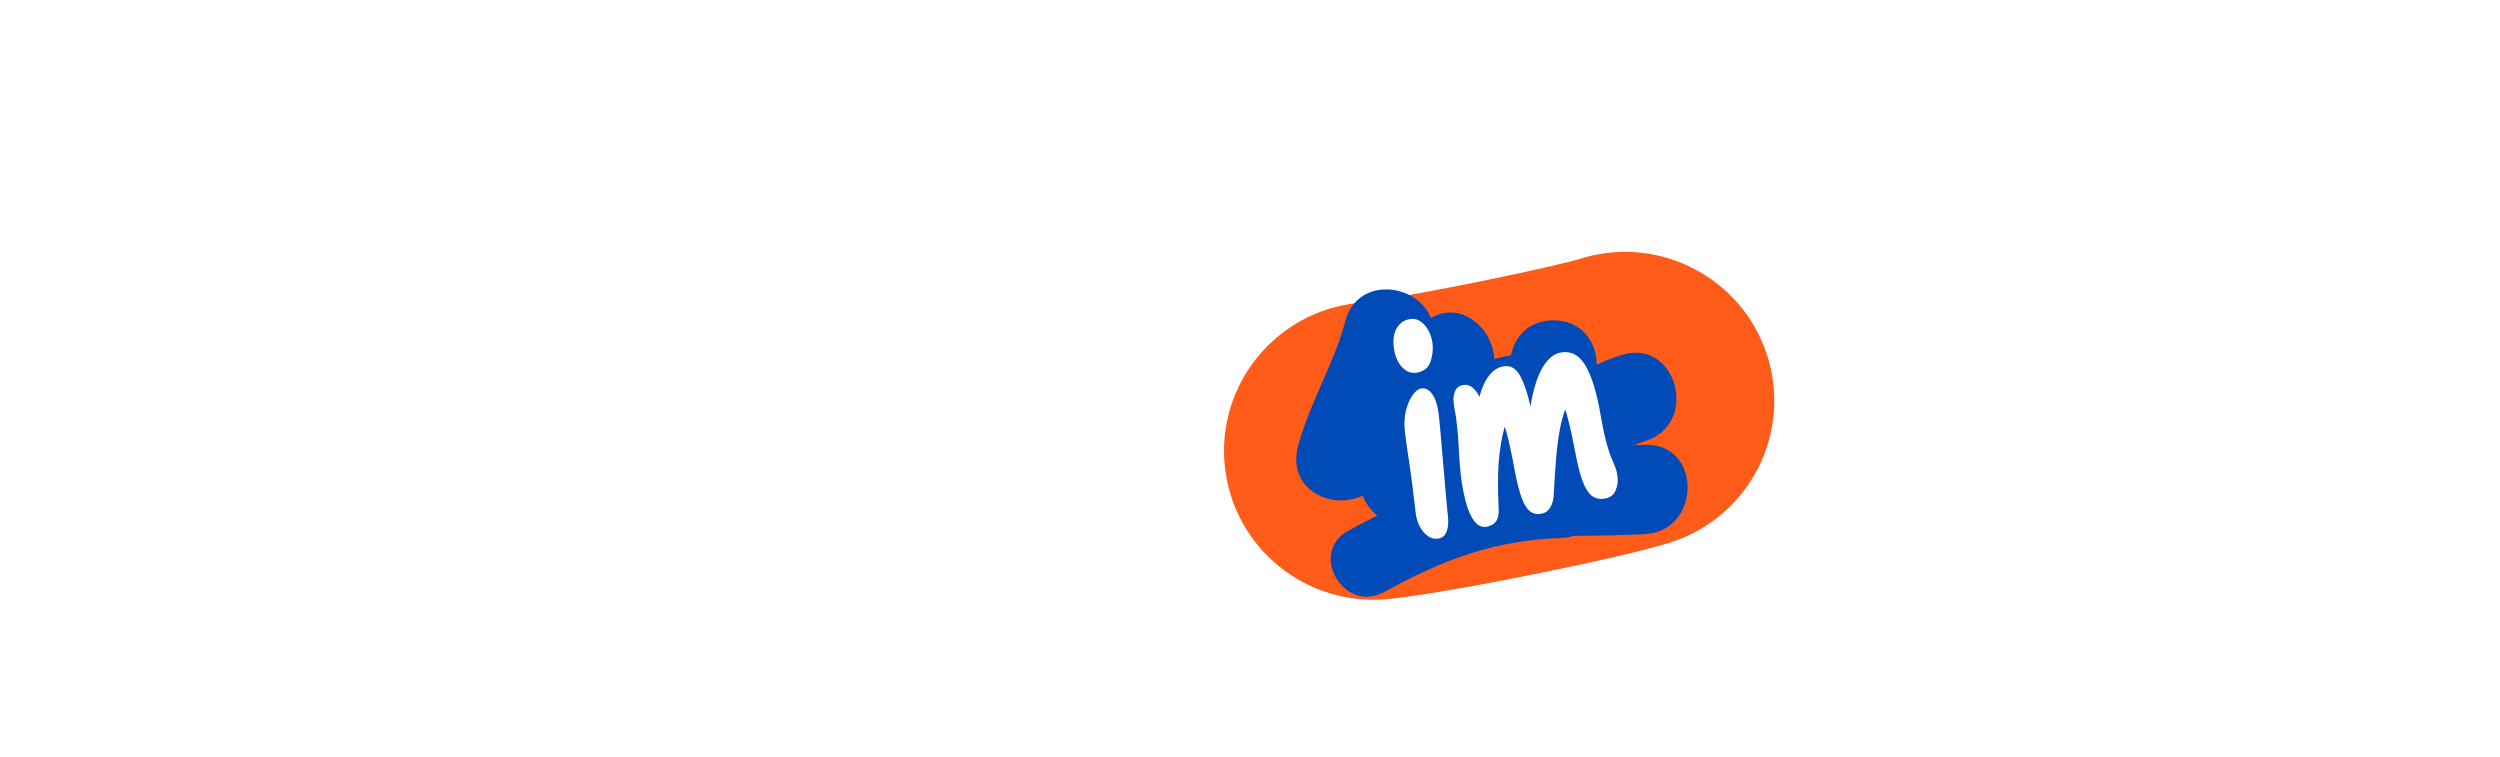 <?xml version="1.0"?>
<svg xmlns="http://www.w3.org/2000/svg" width="832" height="252" viewBox="0 0 2870 870" fill="none">
<g filter="url(#filter0_d_1012_5194)">
<path d="M1811.46 298.195C1901.38 268.335 1998.58 316.751 2028.55 406.331C2058.52 495.911 2009.93 592.742 1920.01 622.602C1890.34 632.452 1822.88 647.244 1766.48 658.693C1707.44 670.678 1636.3 683.862 1594.49 688.187C1500.21 697.941 1415.86 629.705 1406.07 535.784C1396.28 441.864 1464.76 357.823 1559.03 348.069C1581.89 345.704 1637.52 335.898 1697.95 323.632C1726.71 317.794 1754.21 311.884 1776.2 306.836C1800.64 301.224 1811.2 298.261 1811.46 298.195Z" fill="#FF5B19"/>
<path d="M137.189 683.004H130.473C128.631 683.004 127.007 683.651 125.708 684.838C124.408 686.025 123.756 687.643 123.756 689.478L124.19 757.134C124.19 760.263 123.215 762.852 121.157 764.902C119.099 766.953 116.5 768.032 113.358 768.032H94.946C91.805 768.14 89.206 767.169 87.148 765.118C85.09 763.068 84.006 760.478 84.006 757.349L82.6 549.311C82.6 546.397 83.575 543.807 85.633 541.649C87.691 539.491 90.29 538.412 93.431 538.412L136.213 538.089C149.861 538.089 161.99 542.189 172.605 550.605C184.194 559.993 190.153 574.021 190.261 592.58L190.478 627.649C190.586 646.208 184.953 660.236 173.472 669.839C162.858 678.471 150.837 682.788 137.189 682.896V683.004ZM135.021 575.531H129.714C127.872 575.531 126.248 576.178 124.949 577.365C123.649 578.552 123 580.171 123 582.005L123.433 639.626C123.433 641.245 124.083 642.756 125.382 643.943C126.682 645.13 128.306 645.777 130.147 645.669H135.455C139.354 645.669 142.819 644.05 145.852 641.137C148.776 637.792 150.294 633.368 150.186 627.972L149.969 592.904C149.969 586.645 147.911 581.897 144.012 578.768C141.196 576.61 138.162 575.423 135.021 575.531Z" fill="white"/>
<path d="M211.923 714.295L208.673 590.421C208.24 571.862 213.656 557.726 224.92 547.907C235.318 539.059 247.342 534.527 260.881 534.203C274.528 533.88 286.658 537.764 297.489 546.073C309.295 555.245 315.471 569.056 315.904 587.616L319.151 711.489C319.584 730.049 314.169 744.184 302.904 754.003C292.506 762.852 280.486 767.384 266.947 767.707C253.408 768.031 241.167 764.147 230.336 755.838C218.53 746.666 212.357 732.854 211.923 714.295ZM279.076 713.432L275.826 587.94C275.718 582.76 274.203 578.768 271.278 576.07C268.462 573.696 265.32 572.617 261.962 572.725C258.604 572.725 255.573 574.128 252.866 576.609C250.158 579.523 248.857 583.515 248.965 588.695L252.215 714.187C252.323 719.366 253.839 723.359 256.763 726.057C259.579 728.431 262.722 729.51 266.079 729.402C269.437 729.294 272.471 727.999 275.178 725.517C277.886 722.712 279.185 718.612 279.076 713.432Z" fill="white"/>
<path d="M396.814 761.341L354.029 763.176C350.888 763.284 348.18 762.421 346.122 760.479C343.956 758.536 342.875 755.946 342.658 752.817L333.667 544.994C333.559 542.081 334.425 539.383 336.375 537.225C338.325 534.959 340.924 533.772 344.065 533.664L386.847 531.83C400.386 531.291 412.736 534.959 423.675 543.052C435.589 552.008 441.98 565.82 442.846 584.271L448.045 704.152C448.803 722.712 443.711 736.955 432.555 746.883C422.265 755.839 410.353 760.694 396.814 761.234V761.341ZM388.474 723.791L393.781 723.575C398.222 723.359 401.904 721.417 404.72 717.532C406.995 714.511 408.079 710.411 407.862 705.447L402.661 586.105C402.336 579.847 400.388 575.208 396.814 572.402C394.106 570.136 390.855 569.057 387.173 569.164L381.54 569.38C377.316 569.92 375.26 572.186 375.368 576.07L381.54 717.964C381.757 722.065 384.033 724.007 388.474 723.791Z" fill="white"/>
<path d="M468.297 718.395L501.007 582.868C502.199 578.12 502.742 574.344 502.525 571.322C502.309 567.222 499.924 565.28 495.483 565.604L467.541 567.222C464.508 567.438 461.906 566.466 459.632 564.416C457.357 562.366 456.167 559.885 455.951 556.648L454.975 539.707C454.758 536.577 455.733 533.88 457.791 531.614C459.741 529.348 462.34 528.161 465.264 527.945L536.1 523.845C539.133 523.629 541.732 524.6 544.007 526.65C546.282 528.7 547.474 531.29 547.691 534.419L548.558 549.958C548.666 552.223 548.014 556.54 546.498 562.906L514.004 697.786C512.488 704.044 511.839 708.037 511.947 709.871C512.164 713.972 514.548 715.913 518.989 715.59L549.965 713.756C552.997 713.54 555.597 714.511 557.763 716.561C560.037 718.611 561.23 721.201 561.446 724.33L562.419 741.271C562.636 744.4 561.661 747.098 559.712 749.364C557.762 751.63 555.163 752.817 552.239 753.033L478.586 757.241C475.553 757.457 472.954 756.486 470.788 754.436C468.513 752.385 467.324 749.903 467.107 746.666L466.24 731.128C466.023 728.538 466.781 724.222 468.297 718.179V718.395Z" fill="white"/>
<path d="M608.562 530.427L622.643 737.71C622.859 740.84 621.993 743.537 620.152 745.695C618.202 747.853 615.711 749.04 612.57 749.256L594.158 750.55C591.017 750.766 588.309 749.903 586.143 748.069C583.977 746.127 582.784 743.645 582.568 740.515L568.487 533.016C568.27 530.103 569.136 527.406 570.978 525.14C572.819 522.874 575.421 521.578 578.562 521.363L596.974 520.176C599.899 519.96 602.606 520.823 604.881 522.873C607.155 524.816 608.453 527.406 608.67 530.535L608.562 530.427Z" fill="white"/>
<path d="M687.738 743.753L657.41 746.127C654.269 746.342 651.561 745.587 649.395 743.645C647.229 741.811 645.931 739.221 645.714 736.092L629.684 528.7C629.467 525.787 630.334 523.089 632.175 520.823C634.016 518.557 636.615 517.263 639.756 517.047L701.385 512.299C704.418 512.083 707.017 512.946 709.292 514.889C711.566 516.831 712.867 519.313 713.084 522.226L714.382 539.706C714.599 542.836 713.732 545.533 711.783 547.691C709.833 549.849 707.342 551.144 704.31 551.36L678.641 553.302C676.8 553.41 675.282 554.166 674.09 555.461C672.899 556.755 672.358 558.374 672.467 560.208L675.825 602.938C675.933 604.772 676.691 606.283 678.099 607.362C679.507 608.441 681.131 608.981 682.973 608.765L703.011 607.254C706.044 607.038 708.643 607.902 710.918 609.736C713.192 611.57 714.491 614.16 714.707 617.289L716.008 634.77C716.225 637.683 715.359 640.38 713.409 642.646C711.459 644.912 708.966 646.208 706.042 646.423L686.006 647.934C684.164 648.042 682.649 648.797 681.457 650.092C680.266 651.387 679.723 653.005 679.831 654.84L683.189 698.109C683.298 699.944 684.056 701.455 685.464 702.534C686.872 703.613 688.496 704.152 690.337 703.936L716.008 701.994C718.933 701.778 721.64 702.642 723.915 704.584C726.189 706.526 727.488 709.008 727.704 711.921L729.114 729.725C729.439 733.61 727.163 737.926 722.505 742.566L713.951 751.09C709.619 755.299 707.56 758.535 707.668 760.801C707.776 762.636 708.643 764.147 710.267 765.226C711.784 766.305 713.625 766.736 715.683 766.629C717.199 766.521 719.041 765.549 721.207 763.823C723.373 762.097 725.646 761.125 727.813 760.909C734.528 760.37 738.102 763.283 738.535 769.542C738.86 773.966 735.829 778.282 729.33 782.598C722.832 786.806 715.792 789.18 708.102 789.828C700.303 790.475 693.804 789.288 688.605 786.483C683.406 783.569 680.59 779.469 680.156 773.858C679.723 768.139 681.565 763.176 685.789 759.183L687.955 757.348C691.745 753.68 693.587 750.767 693.479 748.501C693.154 744.94 691.312 743.321 687.738 743.645V743.753Z" fill="white"/>
<path d="M747.093 728.216L728.464 521.04C728.139 518.127 729.005 515.429 730.846 513.163C732.687 510.897 735.181 509.602 738.322 509.279L756.734 507.66C759.875 507.337 762.583 508.2 764.857 510.142C767.132 512.084 768.322 514.566 768.647 517.479L775.797 596.573C775.905 598.192 776.772 599.595 778.18 600.674C779.588 601.753 781.212 602.184 783.053 602.076L789.77 601.429C793.452 601.105 796.483 599.379 798.866 596.465C801.141 593.228 802.116 589.343 801.682 584.703L795.4 515.106C795.075 512.192 795.943 509.494 797.785 507.228C799.626 504.962 802.117 503.668 805.258 503.344L824.212 501.618C827.245 501.402 829.736 502.157 831.902 503.991C834.068 505.826 835.261 508.308 835.585 511.545L840.351 564.525C841.434 576.719 841.651 585.998 840.893 592.257C840.134 598.515 837.427 604.126 832.878 609.09L830.601 611.572C829.409 612.975 828.869 614.377 829.086 615.888C829.194 617.398 829.952 618.693 831.36 619.88L834.068 621.93C839.483 625.923 843.275 630.994 845.332 637.253C847.39 643.511 848.906 652.575 849.989 664.336L854.863 718.72C855.188 721.85 854.321 724.547 852.48 726.705C850.639 728.971 848.148 730.158 844.899 730.482L825.944 732.208C822.803 732.532 820.095 731.669 817.929 729.834C815.655 728 814.465 725.518 814.14 722.389L807.749 651.928C807.315 646.964 805.474 643.08 802.225 640.382C799.625 638.224 796.483 637.253 793.017 637.577L786.303 638.224C784.462 638.44 782.944 639.087 781.752 640.49C780.561 641.785 780.02 643.404 780.237 645.238L787.385 724.871C787.709 728 786.952 730.698 785.002 732.964C783.161 735.23 780.67 736.417 777.529 736.74L759.117 738.359C755.976 738.683 753.268 737.819 751.102 735.985C748.827 734.15 747.635 731.669 747.31 728.539L747.093 728.216Z" fill="white"/>
<path d="M894.938 505.395L912.266 671.351C912.699 675.991 914.326 679.551 917.034 682.033C919.958 684.731 923.315 685.81 927.214 685.486C931.113 685.162 934.145 683.22 936.528 680.091C938.694 677.07 939.452 673.293 939.019 668.653L921.69 502.697C921.365 499.784 922.123 497.086 923.964 494.712C925.806 492.338 928.296 491.043 931.437 490.72L949.741 488.778C952.882 488.454 955.59 489.209 957.865 491.151C960.139 493.093 961.44 495.467 961.765 498.489L979.313 667.142C981.046 684.191 976.388 698.111 965.123 708.901C956.025 717.318 944.76 722.173 931.329 723.576C917.79 724.979 905.334 722.174 893.853 715.16C881.398 707.283 874.358 694.55 872.516 677.069L855.077 509.495C854.752 506.582 855.512 503.884 857.354 501.51C859.195 499.136 861.685 497.841 864.827 497.518L883.131 495.576C886.272 495.252 888.979 496.007 891.254 497.949C893.529 499.891 894.829 502.265 895.154 505.287L894.938 505.395Z" fill="white"/>
<path d="M1015.27 713.216L1003.9 714.511C1000.97 714.835 998.266 714.079 995.883 712.245C993.5 710.41 992.093 707.821 991.768 704.691L989.711 686.672C989.386 683.542 990.144 680.845 991.985 678.579C993.935 676.313 996.317 675.018 999.241 674.695L1010.94 673.4C1014.3 672.968 1017.22 671.458 1019.71 668.76C1022.2 665.631 1023.07 661.53 1022.53 656.351L1003.79 493.739C1003.46 490.826 1004.22 488.129 1005.96 485.755C1007.8 483.381 1010.18 482.086 1013.43 481.654L1031.73 479.604C1034.66 479.28 1037.37 480.036 1039.75 481.87C1042.13 483.705 1043.43 486.294 1043.87 489.424L1063.15 655.919C1065.1 673.292 1060.87 686.996 1050.47 697.139C1040.83 706.311 1029.14 711.598 1015.49 713.216H1015.27Z" fill="white"/>
<path d="M1133.66 659.048L1159.22 655.919C1162.14 655.596 1164.85 656.243 1167.23 658.185C1169.62 660.019 1171.03 662.394 1171.35 665.415L1173.52 682.571C1173.95 685.701 1173.19 688.506 1171.35 690.88C1169.51 693.254 1167.12 694.657 1164.09 694.981L1102.79 702.642C1099.65 703.074 1096.94 702.318 1094.66 700.592C1092.39 698.865 1090.98 696.383 1090.66 693.254L1064.77 486.834C1064.45 483.921 1065.09 481.223 1066.83 478.849C1068.56 476.475 1071.05 475.072 1074.19 474.748L1135.5 467.088C1138.42 466.764 1141.13 467.519 1143.51 469.353C1145.9 471.187 1147.3 473.562 1147.63 476.583L1149.8 493.955C1150.23 497.085 1149.47 499.782 1147.52 502.048C1145.68 504.314 1143.19 505.717 1140.26 506.041L1114.7 509.17C1112.86 509.385 1111.34 510.141 1110.26 511.544C1109.07 512.947 1108.64 514.457 1108.85 516.292L1114.16 558.806C1114.38 560.64 1115.24 562.043 1116.65 563.122C1118.06 564.201 1119.79 564.525 1121.63 564.309L1141.56 561.827C1144.49 561.503 1147.2 562.151 1149.58 563.877C1151.96 565.603 1153.37 568.085 1153.69 571.214L1155.86 588.587C1156.18 591.501 1155.43 594.198 1153.59 596.572C1151.74 598.946 1149.36 600.349 1146.33 600.673L1126.29 603.154C1124.45 603.37 1122.93 604.234 1121.85 605.528C1120.66 606.931 1120.22 608.441 1120.55 610.384L1125.97 653.437C1126.18 655.271 1127.05 656.675 1128.46 657.754C1129.86 658.833 1131.6 659.156 1133.44 658.94L1133.66 659.048Z" fill="white"/>
<path d="M1286.59 607.794L1288.87 624.627C1291.36 642.863 1287.46 657.538 1277.17 668.652C1267.86 678.579 1256.37 684.406 1242.94 686.24C1229.51 688.075 1216.84 685.485 1205.25 678.471C1192.47 670.702 1184.89 657.538 1182.29 639.194L1180.45 625.382C1180.01 622.469 1180.77 619.771 1182.72 617.29C1184.67 614.916 1187.16 613.405 1190.3 612.973L1208.07 610.6C1210.99 610.168 1213.7 610.924 1216.08 612.758C1218.46 614.592 1219.87 616.966 1220.31 619.879L1222.36 634.447C1223.12 639.734 1224.96 643.51 1227.89 645.776C1231.03 647.827 1234.17 648.582 1237.53 648.15C1241.53 647.611 1244.68 645.668 1246.84 642.323C1248.9 639.194 1249.55 635.418 1248.9 630.778L1247.17 618.368C1246.09 610.491 1244.24 604.665 1241.75 601.104C1238.94 597.327 1233.74 593.767 1226.15 590.314L1206.55 581.142C1198.97 577.689 1192.9 574.452 1188.57 571.323C1184.24 568.193 1180.55 564.74 1177.52 560.64C1172.54 553.411 1169.07 542.728 1167.12 528.593L1165.39 516.184C1162.9 497.84 1166.69 483.165 1176.87 472.159C1186.19 462.232 1197.67 456.405 1211.1 454.57C1224.53 452.736 1237.2 455.326 1248.9 462.34C1261.57 470.109 1269.26 483.273 1271.76 501.617L1273.27 512.623C1273.7 515.536 1272.84 518.234 1270.89 520.716C1268.83 523.197 1266.34 524.6 1263.2 525.032L1245.76 527.406C1242.83 527.837 1240.13 527.19 1237.74 525.463C1235.36 523.737 1233.95 521.255 1233.52 518.126L1231.89 506.257C1231.14 501.077 1229.29 497.301 1226.05 494.927C1222.9 492.877 1219.76 492.121 1216.41 492.553C1212.51 493.092 1209.47 495.035 1207.31 498.272C1205.25 501.401 1204.6 505.177 1205.25 509.817L1206.55 518.881C1207.53 525.895 1209.26 531.398 1211.97 535.606C1214.35 539.383 1219.55 543.052 1227.56 546.721L1247.17 555.892C1261.47 562.582 1270.89 568.841 1275.44 574.776C1280.85 581.573 1284.64 592.472 1286.7 607.578L1286.59 607.794Z" fill="white"/>
<path d="M1309.67 635.094L1329.92 497.192C1330.68 492.337 1330.89 488.56 1330.46 485.539C1329.81 481.546 1327.32 479.82 1322.88 480.467L1295.26 484.568C1292.33 484.999 1289.63 484.352 1287.14 482.518C1284.64 480.683 1283.23 478.309 1282.8 475.18L1280.31 458.347C1279.88 455.218 1280.53 452.412 1282.37 450.038C1284.21 447.664 1286.49 446.154 1289.52 445.722L1359.7 435.256C1362.63 434.824 1365.34 435.471 1367.83 437.306C1370.21 439.14 1371.73 441.514 1372.16 444.643L1374.44 460.073C1374.76 462.231 1374.43 466.656 1373.57 473.13L1353.53 610.383C1352.55 616.75 1352.23 620.85 1352.56 622.685C1353.1 626.677 1355.7 628.404 1360.14 627.756L1390.79 623.224C1393.72 622.792 1396.42 623.44 1398.91 625.274C1401.41 627.109 1402.81 629.482 1403.25 632.612L1405.74 649.445C1406.17 652.574 1405.52 655.379 1403.79 657.753C1401.95 660.235 1399.67 661.638 1396.64 662.07L1323.64 672.968C1320.71 673.4 1318 672.752 1315.51 670.918C1313.13 669.084 1311.61 666.709 1311.18 663.58L1308.91 648.15C1308.47 645.56 1308.9 641.244 1309.77 635.094H1309.67Z" fill="white"/>
<path d="M2134.24 428.996L2127.74 430.615C2125.9 431.047 2124.49 432.018 2123.52 433.529C2122.54 435.039 2122.33 436.657 2122.76 438.492L2139.22 504.098C2139.98 507.119 2139.66 509.925 2138.14 512.406C2136.63 514.888 2134.35 516.506 2131.32 517.261L2113.45 521.686C2110.31 522.441 2107.6 522.117 2105.11 520.606C2102.61 519.096 2100.99 516.83 2100.23 513.809L2049.65 312.029C2048.89 309.115 2049.33 306.418 2050.73 303.828C2052.14 301.238 2054.41 299.619 2057.56 298.864L2099.04 288.506C2112.25 285.269 2125.04 286.455 2137.38 292.174C2150.92 298.54 2159.91 310.734 2164.46 328.754L2173.02 362.744C2177.57 380.764 2175.29 395.762 2166.41 407.739C2158.18 418.638 2147.46 425.651 2134.24 428.888V428.996ZM2106.73 324.977L2101.64 326.272C2099.8 326.704 2098.39 327.674 2097.42 329.185C2096.44 330.696 2096.22 332.314 2096.66 334.149L2110.63 390.043C2111.06 391.662 2112.04 392.849 2113.55 393.712C2115.07 394.575 2116.8 394.791 2118.54 394.359L2123.74 393.065C2127.53 392.093 2130.45 389.827 2132.73 386.267C2134.78 382.274 2135.22 377.742 2133.92 372.455L2125.36 338.465C2123.84 332.315 2120.81 328.214 2116.26 326.056C2113.01 324.545 2109.87 324.222 2106.73 324.977Z" fill="white"/>
<path d="M2214.18 441.838L2181.79 322.173C2176.92 304.26 2178.87 289.262 2187.53 277.069C2195.55 266.063 2206.16 258.833 2219.27 255.272C2232.38 251.711 2245.26 252.683 2257.72 258.186C2271.37 264.336 2280.57 276.421 2285.45 294.333L2317.72 413.999C2322.6 431.911 2320.65 446.909 2311.98 459.103C2303.97 470.109 2293.35 477.338 2280.25 480.899C2267.14 484.46 2254.25 483.489 2241.8 477.986C2228.15 471.835 2218.95 459.75 2214.07 441.838H2214.18ZM2234.32 215.887L2210.17 245.452C2207.14 249.121 2204.32 251.388 2201.83 252.035C2199.45 252.682 2197.28 252.467 2195.12 251.388C2192.95 250.309 2191.65 248.69 2191.11 246.532C2190.67 244.913 2190.46 243.942 2190.57 243.51L2195.44 219.664C2196.74 213.729 2200.21 210.06 2205.73 208.549L2225.66 203.154C2228.15 202.507 2230.43 202.723 2232.38 203.802C2234.32 204.881 2235.51 206.392 2236.06 208.118C2236.81 210.816 2236.17 213.405 2234.32 215.779V215.887ZM2279.16 425.329L2246.35 304.045C2245.05 299.081 2242.56 295.52 2239.2 293.578C2235.84 291.959 2232.59 291.636 2229.34 292.499C2226.09 293.362 2223.49 295.304 2221.44 298.434C2219.49 301.886 2219.16 306.095 2220.46 311.058L2253.28 432.342C2254.58 437.306 2257.07 440.867 2260.43 442.809C2263.78 444.428 2267.03 444.751 2270.28 443.888C2273.53 443.025 2276.13 441.082 2278.19 437.953C2280.14 434.5 2280.46 430.292 2279.16 425.329Z" fill="white"/>
<path d="M2339.71 421.768L2341.55 282.465C2341.66 277.609 2341.34 273.725 2340.47 270.919C2339.28 267.034 2336.57 265.632 2332.35 266.927L2305.48 274.695C2302.67 275.559 2299.85 275.235 2297.25 273.725C2294.65 272.322 2292.81 270.055 2291.95 267.034L2287.18 250.741C2286.31 247.72 2286.64 244.914 2288.05 242.216C2289.45 239.627 2291.73 237.792 2294.55 237.037L2362.78 217.398C2365.6 216.535 2368.41 216.859 2371.01 218.37C2373.61 219.881 2375.45 222.039 2376.32 225.06L2380.65 240.058C2381.3 242.216 2381.52 246.532 2381.52 253.115L2379.79 391.879C2379.79 398.245 2379.89 402.346 2380.44 404.18C2381.63 408.065 2384.34 409.467 2388.56 408.172L2418.35 399.648C2421.16 398.785 2423.98 399.108 2426.58 400.619C2429.18 402.13 2431.02 404.288 2431.88 407.309L2436.65 423.603C2437.52 426.624 2437.19 429.43 2435.78 432.127C2434.38 434.825 2432.1 436.551 2429.28 437.307L2358.45 457.701C2355.63 458.564 2352.82 458.24 2350.22 456.729C2347.62 455.219 2345.78 453.061 2344.91 450.039L2340.58 435.04C2339.82 432.559 2339.6 428.135 2339.71 421.984V421.768ZM2343.61 185.027L2320 215.025C2316.96 218.801 2314.26 221.067 2311.77 221.715C2309.49 222.362 2307.22 222.254 2305.05 221.175C2302.88 220.204 2301.48 218.585 2300.93 216.427C2300.5 214.808 2300.29 213.838 2300.39 213.406L2304.83 189.559C2306.03 183.624 2309.38 179.848 2314.91 178.229L2334.84 172.511C2337.33 171.755 2339.6 171.971 2341.55 173.05C2343.5 174.129 2344.69 175.531 2345.23 177.366C2345.99 180.063 2345.45 182.653 2343.72 185.027H2343.61Z" fill="white"/>
<path d="M2519.62 398.461L2470.01 238.87C2468.6 234.446 2466.33 231.209 2463.29 229.267C2459.94 227.216 2456.36 226.785 2452.57 227.864C2448.78 229.051 2446.18 231.425 2444.56 234.986C2443.04 238.331 2443.04 242.216 2444.34 246.748L2493.95 406.337C2494.92 409.359 2494.7 412.164 2493.3 414.646C2492 417.236 2489.72 418.962 2486.69 419.933L2469.03 425.329C2466 426.3 2463.19 426.084 2460.69 424.681C2458.2 423.278 2456.36 421.12 2455.5 418.098L2395.38 224.735C2393.65 219.016 2393.54 214.592 2395.06 211.463C2396.9 207.363 2399.93 204.665 2404.26 203.37C2406.76 202.615 2410.22 202.615 2414.77 203.37L2416.61 203.693C2419.43 204.017 2421.59 203.91 2423.22 203.37C2424.95 202.831 2428.96 200.349 2435.24 195.925C2438.6 193.551 2442.5 191.608 2446.94 190.313C2452.25 188.695 2458.1 187.939 2464.27 188.155C2470.44 188.371 2475.54 189.342 2479.33 191.069C2492.97 196.788 2502.4 207.902 2507.59 224.627L2557.96 386.591C2558.94 389.612 2558.72 392.418 2557.31 394.9C2556.01 397.489 2553.74 399.216 2550.81 400.187L2533.16 405.582C2530.12 406.553 2527.31 406.337 2524.82 404.935C2522.33 403.532 2520.48 401.374 2519.62 398.353V398.461Z" fill="white"/>
<path d="M2552.98 169.596L2617.96 366.952C2618.94 369.973 2618.83 372.779 2617.53 375.261C2616.23 377.85 2614.07 379.577 2611.03 380.656L2593.48 386.374C2590.45 387.346 2587.64 387.238 2585.04 385.943C2582.44 384.648 2580.7 382.49 2579.73 379.469L2514.64 181.789C2513.66 178.984 2513.88 176.178 2515.18 173.588C2516.48 170.891 2518.64 169.056 2521.68 168.085L2539.22 162.366C2542.04 161.395 2544.85 161.611 2547.56 163.014C2550.27 164.417 2552.11 166.575 2553.08 169.596H2552.98Z" fill="white"/>
<path d="M2674.29 317.963L2698.55 309.655C2701.36 308.683 2704.18 308.899 2706.89 310.194C2709.6 311.489 2711.43 313.539 2712.41 316.345L2718.04 332.638C2719.12 335.659 2718.91 338.465 2717.61 341.163C2716.31 343.861 2714.25 345.694 2711.44 346.666L2653.05 366.736C2650.02 367.815 2647.32 367.599 2644.61 366.412C2642.01 365.117 2640.17 363.067 2639.19 360.046L2571.17 163.337C2570.2 160.531 2570.3 157.834 2571.6 155.136C2572.9 152.438 2574.96 150.605 2578 149.526L2636.38 129.455C2639.19 128.484 2642.01 128.7 2644.71 129.995C2647.42 131.29 2649.26 133.34 2650.24 136.146L2655.98 152.763C2657.06 155.784 2656.85 158.589 2655.55 161.179C2654.25 163.768 2652.08 165.603 2649.27 166.574L2625 174.883C2623.27 175.53 2621.86 176.609 2621.1 178.12C2620.24 179.738 2620.13 181.357 2620.78 183.083L2634.75 223.655C2635.29 225.382 2636.48 226.676 2638.11 227.324C2639.73 228.079 2641.47 228.079 2643.2 227.54L2662.26 221.066C2665.08 220.095 2667.89 220.202 2670.6 221.497C2673.31 222.792 2675.15 224.843 2676.13 227.864L2681.87 244.481C2682.84 247.286 2682.62 250.092 2681.33 252.79C2680.03 255.487 2677.97 257.321 2675.15 258.292L2656.09 264.767C2654.35 265.414 2653.06 266.493 2652.19 268.004C2651.32 269.622 2651.21 271.241 2651.86 272.968L2666.05 314.079C2666.7 315.805 2667.79 317.1 2669.41 317.747C2671.03 318.395 2672.77 318.503 2674.5 317.963H2674.29Z" fill="white"/>
<path d="M2753.14 332.422L2742.41 336.307C2739.6 337.278 2736.89 337.17 2734.07 335.875C2731.37 334.58 2729.42 332.531 2728.34 329.509L2722.05 312.46C2720.97 309.547 2721.08 306.742 2722.38 304.044C2723.68 301.347 2725.74 299.512 2728.55 298.541L2739.6 294.549C2742.74 293.362 2745.23 291.203 2747.07 287.966C2748.7 284.405 2748.7 280.197 2746.86 275.233L2690.43 121.47C2689.34 118.665 2689.45 115.967 2690.64 113.269C2691.83 110.572 2693.89 108.63 2696.92 107.551L2714.25 101.292C2717.07 100.321 2719.78 100.43 2722.59 101.724C2725.3 103.019 2727.25 105.069 2728.34 108.09L2786.06 265.522C2792.13 281.924 2791.15 296.275 2783.36 308.576C2776.21 319.69 2766.03 327.675 2753.14 332.315V332.422Z" fill="white"/>
<path d="M83.573 417.775L124.623 280.737C126.139 275.989 126.897 272.105 126.897 268.976C126.897 264.768 124.624 262.717 119.966 262.717H91.262C88.23 262.825 85.522 261.746 83.356 259.588C81.189 257.43 80 254.732 80 251.495V234.015C80 230.778 80.973 228.081 83.139 225.815C85.305 223.656 88.015 222.47 91.048 222.47L163.942 222.146C166.974 222.146 169.682 223.224 171.848 225.382C174.015 227.541 175.204 230.238 175.204 233.475V249.446C175.204 251.711 174.337 256.135 172.496 262.609L131.773 399.108C129.932 405.367 128.957 409.466 128.957 411.409C128.957 415.617 131.231 417.667 135.888 417.667H167.731C170.764 417.559 173.471 418.638 175.638 420.796C177.912 422.954 178.996 425.652 178.996 428.889V446.37C178.996 449.607 178.021 452.304 175.854 454.57C173.688 456.836 171.089 457.915 167.948 457.915L92.238 458.239C89.205 458.239 86.498 457.16 84.331 455.002C82.057 452.844 80.973 450.147 80.973 446.91V430.939C80.973 428.242 81.84 423.926 83.681 417.775H83.573Z" fill="white"/>
<path d="M305.286 273.831L309.186 444.103C309.186 447.34 308.211 450.038 306.153 452.196C304.095 454.354 301.388 455.433 298.247 455.541L279.292 455.972C276.043 455.972 273.335 455.11 271.169 453.059C269.003 451.009 267.919 448.419 267.81 445.182L266.187 372.024C266.187 370.297 265.429 368.894 263.913 367.599C262.396 366.304 260.772 365.765 258.822 365.873L245.392 366.196C243.117 366.196 241.382 366.952 240.299 368.355C239.216 369.757 238.675 371.16 238.675 372.671L240.299 445.829C240.299 449.067 239.435 451.764 237.268 453.922C235.21 456.08 232.609 457.159 229.359 457.267L210.405 457.699C207.155 457.699 204.447 456.836 202.281 454.786C200.115 452.735 199.034 450.146 198.926 446.909L195.025 276.636C194.592 257.537 200.225 243.078 211.814 233.151C222.537 224.195 234.775 219.447 248.747 219.123C262.72 218.8 275.284 222.9 286.331 231.424C298.462 240.92 304.638 255.164 305.072 274.155L305.286 273.831ZM237.591 322.495C237.591 324.006 238.243 325.409 239.434 326.704C240.626 327.999 242.358 328.646 244.633 328.538L258.063 328.215C260.013 328.215 261.637 327.567 263.045 326.272C264.453 324.978 265.103 323.466 265.103 321.74L264.021 273.723C264.021 268.975 262.612 265.198 260.012 262.393C257.305 259.371 253.839 257.969 249.832 258.077C245.824 258.077 242.467 259.804 239.868 262.825C237.485 265.738 236.293 269.623 236.401 274.371L237.483 322.387L237.591 322.495Z" fill="white"/>
<path d="M330.307 400.295L325.108 273.292C324.35 254.301 329.657 239.626 341.138 229.483C351.644 220.311 363.885 215.456 377.857 214.808C391.83 214.269 404.394 218.153 415.658 226.462C427.897 235.742 434.394 249.877 435.152 268.868L435.586 280.306C435.694 283.543 434.827 286.241 432.77 288.399C430.712 290.557 428.112 291.744 424.863 291.852L405.908 292.607C402.659 292.715 399.951 291.744 397.785 289.801C395.619 287.751 394.429 285.161 394.321 281.924L393.779 269.623C393.562 264.336 391.938 260.236 389.014 257.538C386.089 255.164 382.839 254.085 379.373 254.193C375.365 254.301 372.117 256.027 369.517 259.156C367.134 262.07 366.051 265.955 366.267 270.702L371.466 399.432C371.683 404.179 373.089 407.956 375.689 410.653C378.505 413.567 381.865 414.97 385.872 414.862C389.338 414.754 392.37 413.351 395.186 410.761C397.893 407.74 399.194 403.64 398.978 398.353L398.327 383.246C398.219 380.225 399.194 377.527 401.143 375.261C403.201 372.995 405.801 371.808 409.05 371.7L428.004 370.945C431.254 370.837 433.962 371.808 436.128 373.858C438.294 375.909 439.486 378.499 439.595 381.628L440.137 395.871C440.895 414.862 435.588 429.537 424.107 439.68C413.6 448.851 401.36 453.708 387.388 454.355C373.415 454.894 360.851 451.01 349.587 442.701C337.348 433.421 330.848 419.286 330.09 400.295H330.307Z" fill="white"/>
<path d="M459.524 408.604L493.427 269.623C494.726 264.768 495.267 260.883 495.05 257.754C494.834 253.545 492.452 251.603 487.794 251.819L459.201 253.438C456.168 253.654 453.461 252.682 451.186 250.632C448.911 248.582 447.611 245.885 447.394 242.647L446.418 225.274C446.202 222.037 447.177 219.232 449.235 216.966C451.292 214.7 453.891 213.405 456.924 213.297L529.712 209.305C532.745 209.089 535.453 210.06 537.727 212.111C540.002 214.161 541.3 216.858 541.408 220.095L542.275 236.065C542.275 238.331 541.734 242.755 540.11 249.337L506.424 387.67C504.907 394.037 504.149 398.245 504.258 400.079C504.474 404.287 506.856 406.229 511.514 406.014L543.36 404.287C546.392 404.072 549.1 405.043 551.375 407.093C553.649 409.143 554.947 411.841 555.164 415.078L556.14 432.45C556.356 435.687 555.381 438.493 553.323 440.759C551.265 443.025 548.666 444.319 545.634 444.427L470.032 448.636C466.999 448.852 464.292 447.88 462.017 445.83C459.743 443.78 458.442 441.082 458.225 437.845L457.358 421.876C457.141 419.178 457.899 414.754 459.524 408.604Z" fill="white"/>
<path d="M644.954 426.731L632.93 255.703C632.605 250.955 631.09 247.286 628.382 244.589C625.458 241.783 621.992 240.488 617.985 240.704C613.977 240.92 610.729 242.754 608.346 245.992C606.071 249.013 605.096 252.897 605.421 257.645L617.442 428.673C617.659 431.91 616.793 434.608 614.843 436.874C612.893 439.14 610.294 440.326 607.045 440.542L588.199 441.837C584.949 442.053 582.241 441.189 579.967 439.247C577.692 437.305 576.5 434.716 576.283 431.478L561.663 224.195C561.23 218.152 562.205 213.62 564.479 210.815C567.295 207.146 570.978 205.204 575.527 204.88C578.235 204.664 581.701 205.527 586.033 207.254L587.765 208.009C590.473 208.98 592.749 209.412 594.482 209.304C596.431 209.196 600.981 207.578 608.238 204.664C612.137 203.046 616.469 202.074 621.234 201.751C626.975 201.319 632.931 201.966 638.996 203.693C645.17 205.419 649.937 207.47 653.403 210.167C665.75 219.016 672.464 232.395 673.764 250.307L686.005 423.925C686.221 427.162 685.355 429.86 683.405 432.126C681.456 434.392 678.857 435.578 675.607 435.794L656.761 437.089C653.512 437.305 650.804 436.442 648.529 434.499C646.255 432.557 645.062 429.968 644.846 426.731H644.954Z" fill="white"/>
<path d="M733.551 206.069L750.991 418.531C751.316 421.769 750.449 424.466 748.5 426.732C746.55 428.998 743.951 430.293 740.81 430.509L721.964 432.019C718.714 432.235 716.006 431.48 713.732 429.537C711.457 427.595 710.157 425.006 709.94 421.768L692.501 208.982C692.284 205.961 693.045 203.263 694.994 200.889C696.944 198.516 699.435 197.22 702.684 197.004L721.53 195.494C724.563 195.278 727.271 196.142 729.653 198.084C732.036 200.134 733.335 202.724 733.66 205.961L733.551 206.069Z" fill="white"/>
<path d="M788.793 427.054L777.095 428.134C774.062 428.457 771.354 427.594 768.971 425.543C766.589 423.601 765.29 421.012 764.965 417.775L763.339 399.323C763.014 396.086 763.88 393.389 765.938 391.015C767.996 388.641 770.49 387.453 773.522 387.13L785.543 386.051C789.009 385.727 792.043 384.217 794.643 381.519C797.242 378.39 798.326 374.181 797.784 368.894L782.619 201.535C782.294 198.514 783.16 195.817 785.001 193.443C786.951 191.069 789.442 189.773 792.691 189.45L811.537 187.723C814.57 187.4 817.278 188.263 819.661 190.313C822.043 192.363 823.453 194.953 823.669 198.082L839.157 369.434C840.782 387.238 836.124 401.265 825.076 411.408C815.003 420.58 802.874 425.759 788.793 427.054Z" fill="white"/>
<path d="M984.512 407.093L940.862 411.841C937.612 412.164 934.904 411.409 932.521 409.574C930.138 407.74 928.837 405.15 928.512 401.913L905.118 189.774C904.793 186.753 905.551 184.055 907.392 181.573C909.233 179.2 911.833 177.797 915.082 177.473L958.732 172.725C972.596 171.215 985.485 174.236 997.183 181.79C1010.07 190.206 1017.55 203.802 1019.6 222.793L1033.14 345.264C1035.2 364.147 1030.87 379.146 1020.14 390.044C1010.29 399.971 998.375 405.69 984.512 407.201V407.093ZM973.355 369.219L978.771 368.571C983.32 368.032 986.894 365.765 989.493 361.665C991.66 358.32 992.418 354.112 991.876 349.041L978.445 227.217C977.796 220.742 975.411 216.211 971.512 213.621C968.588 211.463 965.231 210.599 961.44 211.031L955.699 211.679C951.366 212.542 949.416 214.916 949.85 218.908L965.774 363.823C966.207 368.032 968.806 369.866 973.355 369.327V369.219Z" fill="white"/>
<path d="M1055.02 358.427L1079.5 217.505C1080.48 212.541 1080.69 208.656 1080.37 205.635C1079.82 201.427 1077.33 199.7 1072.78 200.24L1044.3 203.693C1041.27 204.016 1038.56 203.261 1036.07 201.427C1033.58 199.485 1032.17 197.003 1031.73 193.766L1029.57 176.501C1029.14 173.264 1029.89 170.458 1031.84 167.976C1033.79 165.495 1036.17 164.092 1039.32 163.769L1111.67 154.921C1114.7 154.597 1117.41 155.352 1119.9 157.186C1122.39 159.128 1123.8 161.61 1124.12 164.847L1126.07 180.709C1126.4 182.975 1125.97 187.4 1124.77 194.09L1100.51 334.365C1099.43 340.839 1099 345.047 1099.21 346.881C1099.75 351.09 1102.24 352.816 1106.79 352.277L1138.42 348.392C1141.46 347.961 1144.16 348.823 1146.65 350.658C1149.15 352.6 1150.55 355.082 1150.88 358.319L1153.04 375.583C1153.48 378.821 1152.72 381.627 1150.77 384.108C1148.82 386.59 1146.33 387.993 1143.3 388.317L1068.13 397.488C1065.1 397.812 1062.39 397.056 1059.9 395.222C1057.41 393.388 1056 390.798 1055.67 387.561L1053.72 371.699C1053.4 369.109 1053.72 364.578 1054.91 358.319L1055.02 358.427Z" fill="white"/>
<path d="M1186.3 156.539L1214.57 367.815C1215 371.052 1214.24 373.858 1212.51 376.124C1210.67 378.498 1208.17 379.9 1204.93 380.331L1186.19 382.814C1182.94 383.245 1180.12 382.598 1177.85 380.763C1175.46 378.929 1174.06 376.447 1173.62 373.21L1145.35 161.611C1144.92 158.589 1145.68 155.892 1147.41 153.41C1149.25 150.928 1151.75 149.525 1155 149.093L1173.73 146.612C1176.77 146.18 1179.58 146.936 1181.96 148.878C1184.46 150.712 1185.86 153.302 1186.3 156.539Z" fill="white"/>
<path d="M1337.72 289.262L1340.21 306.527C1342.91 325.195 1339.02 340.301 1328.51 351.847C1318.98 362.098 1307.28 368.14 1293.52 370.19C1279.66 372.133 1266.77 369.651 1254.75 362.529C1241.64 354.652 1233.74 341.164 1230.92 322.389L1228.86 308.254C1228.43 305.232 1229.19 302.427 1231.14 299.945C1233.09 297.464 1235.69 295.953 1238.94 295.521L1257.13 292.931C1260.16 292.5 1262.87 293.255 1265.36 295.09C1267.86 296.924 1269.37 299.406 1269.8 302.427L1271.97 317.426C1272.73 322.929 1274.68 326.706 1277.71 328.972C1280.85 331.022 1284.21 331.777 1287.57 331.345C1291.68 330.698 1294.93 328.755 1297.1 325.303C1299.16 322.173 1299.81 318.181 1299.16 313.433L1297.32 300.701C1296.12 292.608 1294.17 286.673 1291.57 283.004C1288.65 279.228 1283.34 275.559 1275.54 271.998L1255.4 262.718C1247.6 259.265 1241.43 255.921 1236.88 252.791C1232.44 249.662 1228.54 246.101 1225.51 241.893C1220.42 234.556 1216.73 223.657 1214.67 209.09L1212.83 196.357C1210.12 177.474 1213.92 162.475 1224.2 151.145C1233.74 140.895 1245.43 134.852 1259.19 132.802C1272.94 130.751 1285.94 133.341 1297.97 140.463C1311.07 148.34 1318.98 161.828 1321.79 180.604L1323.42 191.933C1323.85 194.955 1322.98 197.76 1321.04 200.242C1318.98 202.723 1316.38 204.234 1313.13 204.666L1295.26 207.256C1292.23 207.687 1289.52 207.04 1287.03 205.313C1284.54 203.587 1283.02 201.105 1282.59 197.868L1280.85 185.675C1280.09 180.388 1278.14 176.503 1274.79 174.129C1271.64 172.079 1268.29 171.324 1264.93 171.755C1260.92 172.295 1257.89 174.345 1255.61 177.69C1253.56 180.819 1252.91 184.811 1253.56 189.559L1254.86 198.947C1255.94 206.068 1257.78 211.788 1260.49 215.996C1262.98 219.88 1268.4 223.657 1276.63 227.218L1296.77 236.498C1311.5 243.188 1321.15 249.662 1325.91 255.704C1331.54 262.61 1335.44 273.724 1337.72 289.262ZM1282.48 93.957L1254.21 121.148C1250.63 124.494 1247.49 126.435 1244.89 126.867C1242.4 127.191 1240.13 126.76 1238.18 125.357C1236.12 124.062 1234.93 122.228 1234.6 119.962C1234.39 118.235 1234.28 117.264 1234.49 116.832L1242.4 93.201C1244.46 87.374 1248.36 83.921 1254.32 83.166L1275.33 80.145C1277.93 79.713 1280.2 80.252 1282.04 81.655C1283.89 83.058 1284.97 84.677 1285.19 86.511C1285.62 89.317 1284.75 91.906 1282.48 94.064V93.957Z" fill="white"/>
<path d="M1589.11 680.198C1656.69 642.863 1715.94 620.527 1793.49 618.045C1845.92 616.318 1846.24 534.959 1793.49 536.578C1701.21 539.491 1628.32 565.388 1547.84 609.844C1501.81 635.201 1542.97 705.555 1589.11 680.198Z" fill="#004BB7"/>
<path d="M1544.59 368.787C1531.49 418.423 1503.43 462.879 1490.22 512.514C1476.03 566.358 1537.98 592.04 1576.33 562.474C1621.6 527.513 1663.73 489.423 1703.27 448.096L1622.36 385.943C1603.62 429.644 1587.92 473.561 1576.11 519.636C1563.11 570.783 1624.31 603.154 1662.22 569.596C1678.9 554.813 1721.36 511.975 1741.72 509.817L1697.31 484.46C1699.59 499.027 1701.1 513.594 1701.97 528.269C1705 568.085 1743.02 590.745 1779.41 572.509C1820.25 552.007 1846.35 520.284 1889.13 506.796C1952.06 486.941 1925.2 387.886 1861.73 407.848C1806.82 425.113 1776.6 459.318 1727.42 483.92C1753.2 498.703 1779.09 513.486 1804.87 528.161C1802.27 495.034 1800.32 462.879 1786.13 432.558C1779.2 417.775 1757.97 405.474 1741.72 407.201C1683.88 413.135 1631.35 459.749 1589.32 496.976C1618.03 513.593 1646.73 530.211 1675.43 546.936C1684.85 509.709 1696.12 473.13 1711.28 437.737C1732.51 388.209 1674.35 329.725 1630.37 375.584C1590.84 416.911 1548.71 455.002 1503.43 489.963C1532.14 506.58 1560.84 523.197 1589.54 539.922C1602.65 490.287 1630.7 445.83 1643.91 396.194C1660.81 332.315 1561.49 305.015 1544.59 368.894V368.787Z" fill="#004BB7"/>
<path d="M1608.93 603.585C1701.86 614.592 1794.68 618.045 1888.16 613.728C1954.12 610.707 1954.55 508.091 1888.16 511.112C1794.68 515.428 1701.86 511.976 1608.93 500.969C1543.29 493.2 1543.83 595.816 1608.93 603.585Z" fill="#004BB7"/>
<path d="M1783.64 470.648C1849.92 470.648 1850.03 368.031 1783.64 368.031C1717.24 368.031 1717.24 470.648 1783.64 470.648Z" fill="#004BB7"/>
<path d="M1628.75 427.81C1621.39 429.536 1615 427.594 1609.69 421.875C1604.38 416.156 1601.24 408.387 1600.16 398.567C1599.18 389.827 1600.27 382.706 1603.52 377.203C1606.76 371.7 1611.21 368.354 1616.84 366.952C1622.04 365.765 1626.59 366.412 1630.59 369.11C1634.6 371.7 1637.74 375.368 1640.12 379.9C1642.51 384.54 1644.02 389.288 1644.67 394.252C1645.54 401.265 1644.78 408.063 1642.62 414.969C1640.34 421.767 1635.79 425.975 1628.75 427.702V427.81ZM1652.36 618.584C1648.14 619.555 1644.02 618.907 1640.12 616.425C1636.22 613.944 1632.87 610.275 1630.27 605.312C1627.56 600.348 1625.94 594.845 1625.29 588.694C1623.77 575.638 1622.47 564.524 1621.28 555.46C1620.09 546.396 1619.01 538.627 1618.03 532.045C1616.95 525.462 1616.08 519.204 1615.21 513.377C1614.35 507.551 1613.59 501.292 1612.83 494.818C1611.97 487.157 1612.4 479.819 1613.91 472.913C1615.54 465.9 1617.92 459.965 1621.06 455.11C1624.2 450.254 1627.56 447.34 1631.14 446.477C1635.79 445.398 1640.02 447.232 1643.92 452.196C1647.81 457.16 1650.41 465.037 1651.82 475.827C1652.26 480.035 1652.8 485.862 1653.56 493.523C1654.32 501.185 1655.07 509.817 1655.83 519.205C1656.59 528.7 1657.46 538.088 1658.21 547.367C1658.97 556.755 1659.73 565.279 1660.49 573.264C1661.14 581.141 1661.79 587.4 1662.33 592.04C1663.19 599.485 1662.76 605.528 1661.14 610.168C1659.51 614.807 1656.59 617.613 1652.36 618.692V618.584Z" fill="white"/>
<path d="M1708.25 604.988C1702.19 606.391 1696.99 604.449 1692.87 598.946C1688.65 593.443 1685.29 585.89 1682.8 576.286C1680.31 566.683 1678.47 556.431 1677.17 545.533C1676.52 539.167 1675.97 532.693 1675.54 526.11C1675.11 519.528 1674.78 512.839 1674.35 506.257C1673.92 499.674 1673.37 493.308 1672.62 487.157C1672.18 482.517 1671.53 478.201 1670.78 474.101C1669.91 470 1669.37 466.008 1668.94 462.124C1668.5 457.807 1668.93 453.707 1670.45 449.822C1671.97 445.938 1674.57 443.672 1678.25 442.701C1683.12 441.514 1687.35 442.377 1690.71 445.291C1694.06 448.204 1696.77 451.873 1698.83 456.297C1700.78 460.721 1701.97 464.822 1702.3 468.598L1696.01 471.08C1696.77 463.311 1698.4 455.865 1700.78 448.744C1703.16 441.73 1706.3 435.687 1710.31 430.724C1714.32 425.76 1719.08 422.631 1724.61 421.228C1729.81 420.041 1734.14 420.58 1737.71 422.954C1741.29 425.328 1744.32 429.321 1746.92 434.716C1749.52 440.111 1752.01 447.125 1754.39 455.434C1756.67 463.85 1758.62 471.835 1760.03 479.496C1761.54 487.157 1762.52 493.416 1763.17 498.379L1755.15 496.545C1755.58 478.093 1757.43 462.339 1760.78 449.283C1764.03 436.227 1768.37 426.084 1773.46 418.639C1778.65 411.301 1784.18 406.877 1790.14 405.474C1802.7 402.453 1812.77 407.201 1820.25 419.717C1827.72 432.234 1833.68 451.765 1838.12 478.525C1840.39 491.474 1842.56 501.617 1844.62 509.062C1846.68 516.507 1848.63 522.442 1850.47 526.65C1852.31 530.858 1853.72 534.527 1854.91 537.548C1856.1 540.57 1856.86 543.915 1857.29 547.907C1857.94 552.871 1857.29 557.943 1855.23 563.014C1853.28 568.086 1849.6 571.214 1844.29 572.509C1838.98 573.804 1834.33 573.372 1830.1 571.214C1825.99 569.056 1822.2 564.416 1818.95 557.187C1815.7 549.957 1812.67 539.599 1809.96 525.895C1807.79 514.781 1805.95 505.609 1804.43 498.487C1802.92 491.365 1801.4 485.431 1800.21 480.791C1799.02 476.151 1797.83 472.159 1796.64 468.814C1795.44 465.469 1794.14 462.123 1792.63 458.671L1800.64 462.448C1796.85 470.109 1793.93 479.172 1791.76 489.639C1789.59 500.106 1787.97 511.867 1786.89 524.816C1785.8 537.764 1784.83 551.792 1784.07 567.006C1783.85 573.589 1782.56 578.768 1780.17 582.76C1777.79 586.752 1774.76 589.127 1770.86 589.99C1765.44 591.285 1760.78 590.529 1756.88 587.616C1753.09 584.702 1749.84 579.523 1747.14 572.078C1744.43 564.632 1741.94 555.029 1739.66 543.267C1737.82 533.125 1736.09 524.492 1734.57 517.262C1733.06 510.033 1731.54 503.774 1730.24 498.595C1728.83 493.416 1727.42 488.992 1725.91 485.215C1724.39 481.438 1722.66 477.985 1720.82 474.856L1729.48 484.568C1726.88 492.553 1724.93 500.537 1723.53 508.522C1722.12 516.507 1721.14 524.6 1720.6 532.908C1720.06 541.217 1719.84 549.634 1719.95 558.266C1719.95 566.899 1720.28 575.746 1720.71 584.81C1721.03 590.313 1720.28 594.737 1718.22 598.19C1716.16 601.643 1712.91 603.801 1708.25 604.88V604.988Z" fill="white"/>
</g>
<defs>
<filter id="filter0_d_1012_5194" x="0" y="0" width="2870" height="870" filterUnits="userSpaceOnUse" color-interpolation-filters="sRGB">
<feFlood flood-opacity="0" result="BackgroundImageFix"/>
<feColorMatrix in="SourceAlpha" type="matrix" values="0 0 0 0 0 0 0 0 0 0 0 0 0 0 0 0 0 0 127 0" result="hardAlpha"/>
<feOffset/>
<feGaussianBlur stdDeviation="40"/>
<feComposite in2="hardAlpha" operator="out"/>
<feColorMatrix type="matrix" values="0 0 0 0 0 0 0 0 0 0 0 0 0 0 0 0 0 0 1 0"/>
<feBlend mode="normal" in2="BackgroundImageFix" result="effect1_dropShadow_1012_5194"/>
<feBlend mode="normal" in="SourceGraphic" in2="effect1_dropShadow_1012_5194" result="shape"/>
</filter>
</defs>
</svg>

